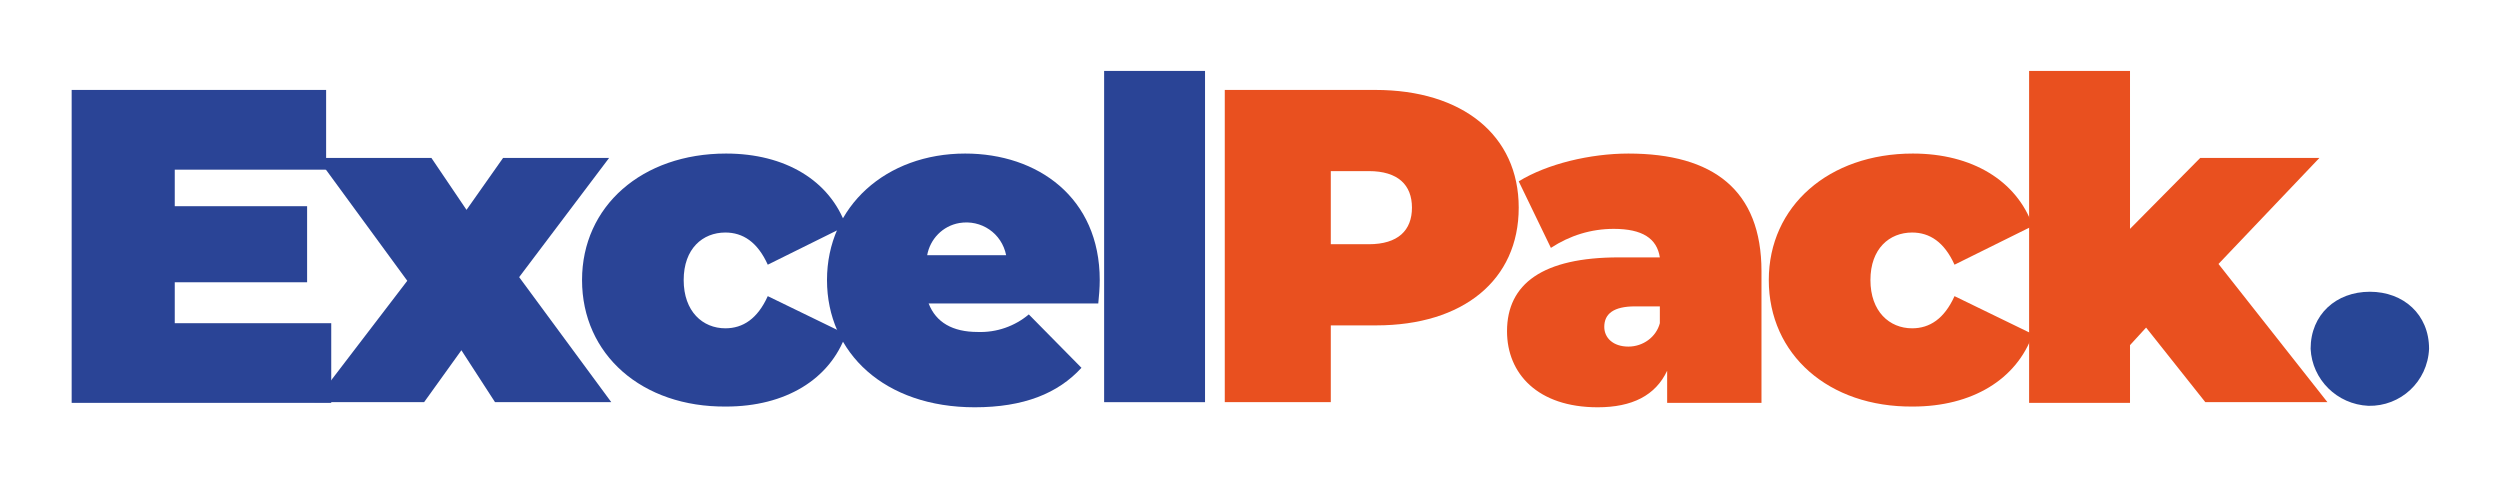 <?xml version="1.0" encoding="UTF-8"?> <svg xmlns="http://www.w3.org/2000/svg" xmlns:xlink="http://www.w3.org/1999/xlink" version="1.1" id="Layer_1" x="0px" y="0px" viewBox="0 0 341.9 65.4" style="enable-background:new 0 0 341.9 65.4;" xml:space="preserve"> <style type="text/css"> .st0{fill:#2A4496;} .st1{fill:#E9501F;} .st2{fill:#284696;} </style> <path class="st0" d="M45.3,44.2v10.9H9.8V12.3h34.8v10.9H23.9v5H42v10.4H23.9v5.6H45.3z"></path> <path class="st0" d="M67.7,55l-4.6-7.1L58,55H43l12.7-16.6L43.4,21.6H59l4.8,7.1l5-7.1h14.5L71,37.9L83.6,55H67.7z"></path> <path class="st0" d="M79.6,38.3c0-10.1,8.2-17.3,19.7-17.3c8.1,0,14.2,3.7,16.4,9.9l-10.7,5.3c-1.4-3.1-3.4-4.4-5.8-4.4 c-3.1,0-5.7,2.2-5.7,6.5s2.6,6.6,5.7,6.6c2.4,0,4.4-1.3,5.8-4.4l10.7,5.2c-2.2,6.2-8.3,9.9-16.4,9.9C87.8,55.7,79.6,48.5,79.6,38.3z "></path> <path class="st0" d="M150.2,41.5H127c1,2.6,3.3,3.9,6.7,3.9c2.6,0.1,5.1-0.8,7-2.4l7.2,7.3c-3.2,3.5-7.9,5.4-14.6,5.4 c-12.3,0-20.2-7.4-20.2-17.4c0-10.1,8.1-17.3,18.9-17.3c9.9,0,18.4,6,18.4,17.3C150.4,39.3,150.3,40.6,150.2,41.5z M126.8,34.9h10.8 c-0.6-3-3.4-4.9-6.4-4.4C128.9,30.9,127.2,32.7,126.8,34.9z"></path> <path class="st0" d="M151,9.7h13.8V55H151V9.7z"></path> <path class="st1" d="M207.7,28.4c0,9.9-7.6,16.1-19.5,16.1H182V55h-14.5V12.3h20.6C200,12.3,207.7,18.5,207.7,28.4z M193.1,28.4 c0-3.1-1.9-5-5.9-5H182v10h5.2C191.2,33.4,193.1,31.5,193.1,28.4L193.1,28.4z"></path> <path class="st1" d="M240.9,37.1v18H228v-4.4c-1.6,3.4-4.8,5-9.5,5c-8.2,0-12.4-4.6-12.4-10.4c0-6.5,4.9-10.1,15.3-10.1h5.6 c-0.4-2.6-2.4-3.9-6.3-3.9c-3.1,0-6,0.9-8.6,2.6l-4.4-9.1c3.9-2.4,9.8-3.8,15-3.8C234.3,21,240.9,26,240.9,37.1z M227,44.2v-2.3 h-3.4c-2.9,0-4.2,1-4.2,2.8c0,1.5,1.2,2.7,3.3,2.7C224.7,47.4,226.5,46.1,227,44.2z"></path> <path class="st1" d="M241.9,38.3c0-10.1,8.2-17.3,19.7-17.3c8.1,0,14.2,3.7,16.4,9.9l-10.7,5.3c-1.4-3.1-3.4-4.4-5.8-4.4 c-3.1,0-5.7,2.2-5.7,6.5s2.6,6.6,5.7,6.6c2.4,0,4.4-1.3,5.8-4.4l10.7,5.2c-2.2,6.2-8.3,9.9-16.4,9.9 C250.1,55.7,241.9,48.5,241.9,38.3z"></path> <path class="st1" d="M293.5,44.8l-2.2,2.4v7.9h-13.8V9.7h13.8v21.6l9.6-9.7h16.3l-13.8,14.5L318.3,55h-16.7L293.5,44.8z"></path> <path class="st2" d="M316,47.7c0-4.7,3.5-7.8,8.1-7.8s8.1,3.1,8.1,7.8c-0.2,4.5-3.9,7.9-8.3,7.8C319.6,55.3,316.2,51.9,316,47.7z"></path> </svg> 